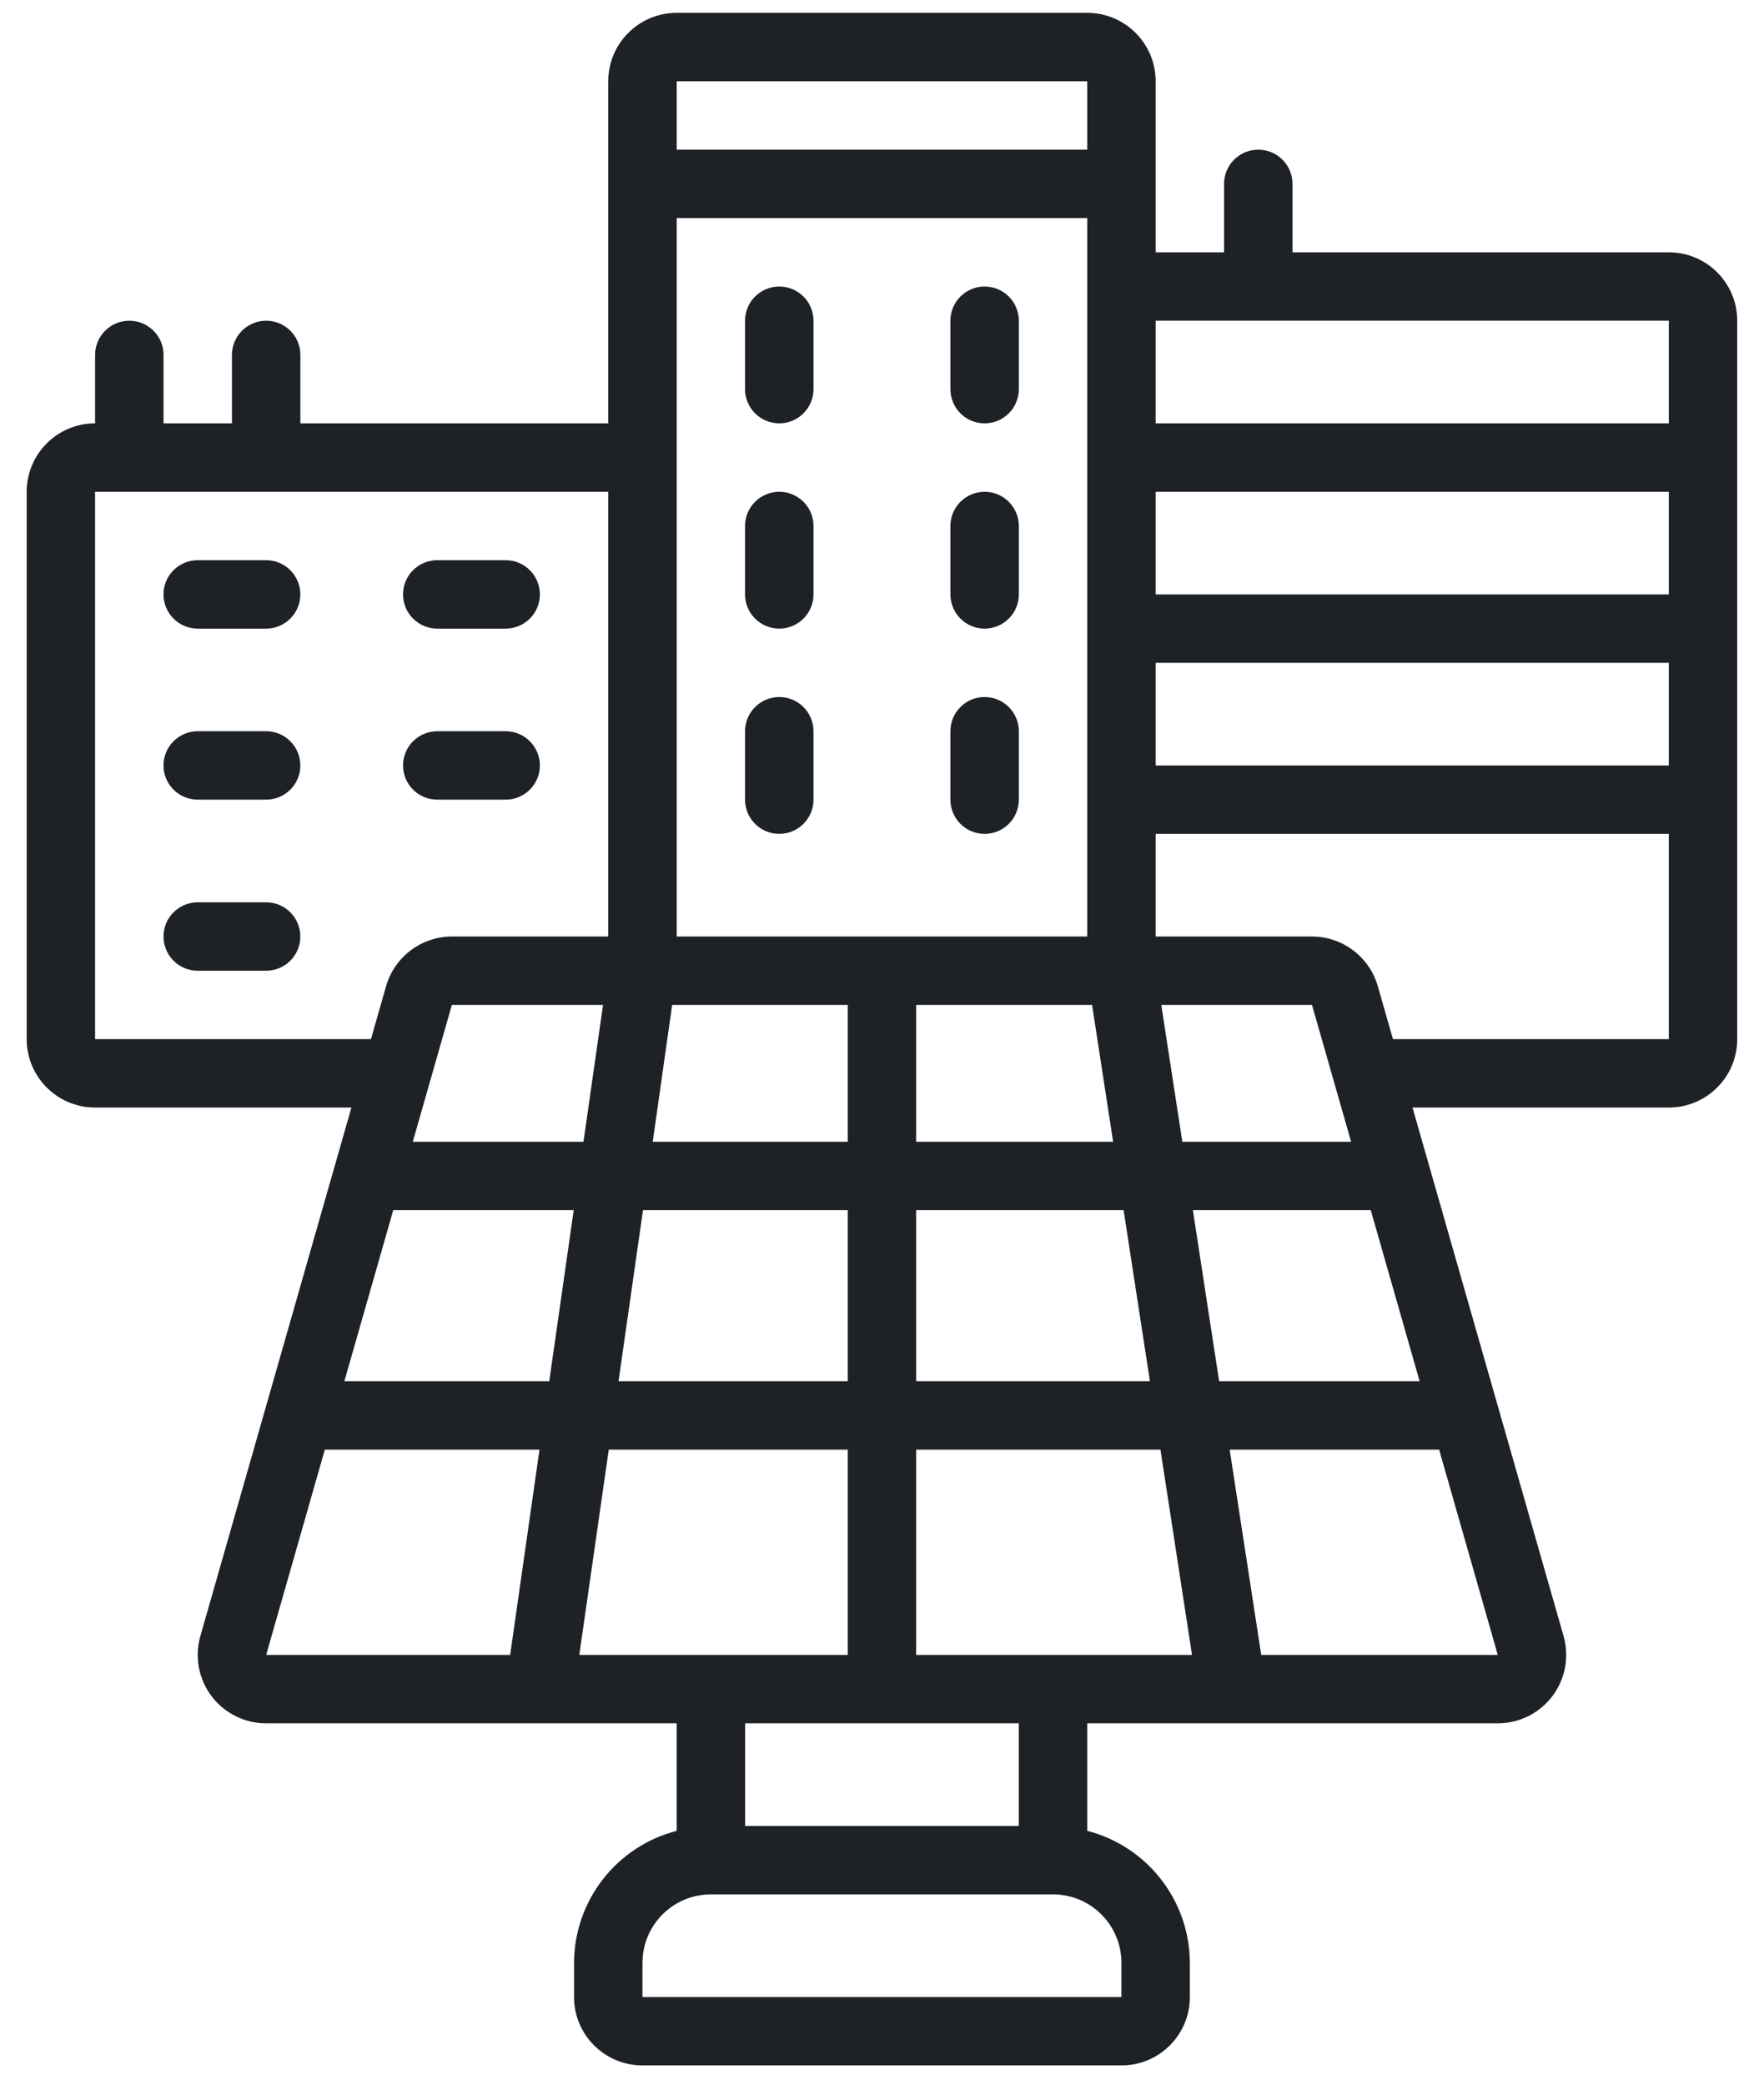 <svg width="55" height="65" viewBox="0 0 55 65" fill="none" xmlns="http://www.w3.org/2000/svg">
<path d="M54.165 32.4V10C54.165 8.822 53.21 7.867 52.032 7.867H40.299V5.734C40.299 5.144 39.821 4.667 39.232 4.667C38.643 4.667 38.165 5.145 38.165 5.734V7.867H36.032V2.534C36.032 1.355 35.077 0.4 33.899 0.4H21.099C19.92 0.4 18.965 1.355 18.965 2.534V13.2H9.365V11.067C9.365 10.478 8.888 10 8.299 10C7.71 10 7.232 10.478 7.232 11.067V13.2H5.099V11.067C5.099 10.478 4.621 10 4.032 10C3.443 10 2.965 10.478 2.965 11.067V13.2C1.787 13.2 0.832 14.155 0.832 15.334V32.4C0.832 33.578 1.787 34.533 2.965 34.533H10.957L6.247 51.013C6.063 51.657 6.192 52.35 6.595 52.885C6.998 53.419 7.629 53.733 8.299 53.733H21.099V57.085C19.22 57.57 17.906 59.26 17.898 61.2V62.267C17.898 63.445 18.854 64.4 20.032 64.4H34.965C36.144 64.4 37.099 63.445 37.099 62.267V61.2C37.091 59.26 35.777 57.57 33.899 57.085V53.733H46.699C47.368 53.734 47.999 53.419 48.403 52.885C48.806 52.35 48.935 51.657 48.751 51.013L44.041 34.533H52.032C53.21 34.533 54.165 33.578 54.165 32.4ZM42.127 35.6H36.864L36.208 31.334H40.907L42.127 35.6ZM14.089 31.334H18.802L18.192 35.6H12.87L14.089 31.334ZM52.032 18.534H36.032V15.334H52.032V18.534ZM20.957 31.334H26.432V35.6H20.352L20.957 31.334ZM28.565 31.334H34.05L34.706 35.6H28.565V31.334ZM33.899 29.2H21.099V6.8H33.899V29.2ZM12.261 37.733H17.888L17.125 43.067H10.737L12.261 37.733ZM20.048 37.733H26.432V43.067H19.285L20.048 37.733ZM28.565 37.733H35.033L35.854 43.067H28.565V37.733ZM37.193 37.733H42.739L44.263 43.067H38.012L37.193 37.733ZM36.032 20.667H52.032V23.867H36.032V20.667ZM52.032 10V13.2H36.032V10H52.032ZM33.899 2.534V4.667H21.099V2.534H33.899ZM2.965 32.4V15.334H18.965V29.2H14.089C13.138 29.203 12.303 29.833 12.038 30.747L11.566 32.4H2.965ZM10.128 45.2H16.821L15.906 51.6H8.299L10.128 45.2ZM18.981 45.2H26.432V51.6H18.062L18.981 45.2ZM34.965 61.2V62.267H20.032V61.2C20.032 60.022 20.987 59.067 22.165 59.067H32.832C34.01 59.067 34.965 60.022 34.965 61.2ZM31.765 56.933H23.232V53.733H31.765V56.933ZM32.832 51.6H28.565V45.2H36.182L37.166 51.6H32.832ZM39.324 51.6L38.34 45.2H44.871L46.699 51.6H39.324ZM42.959 30.749C42.696 29.834 41.86 29.203 40.908 29.2H36.032V26H52.032V32.4H43.431L42.959 30.749Z" fill="#1E2227"/>
<path d="M24.297 26C24.886 26 25.364 25.522 25.364 24.933V22.8C25.364 22.211 24.886 21.733 24.297 21.733C23.708 21.733 23.23 22.211 23.23 22.8V24.933C23.23 25.523 23.708 26 24.297 26Z" fill="#1E2227"/>
<path d="M30.699 26C31.289 26 31.766 25.522 31.766 24.933V22.8C31.766 22.211 31.288 21.733 30.699 21.733C30.11 21.733 29.633 22.211 29.633 22.8V24.933C29.633 25.523 30.11 26 30.699 26Z" fill="#1E2227"/>
<path d="M24.297 19.6C24.886 19.6 25.364 19.122 25.364 18.534V16.4C25.364 15.811 24.886 15.334 24.297 15.334C23.708 15.334 23.23 15.811 23.23 16.4V18.534C23.23 19.122 23.708 19.6 24.297 19.6Z" fill="#1E2227"/>
<path d="M30.699 19.6C31.289 19.6 31.766 19.122 31.766 18.534V16.4C31.766 15.811 31.288 15.334 30.699 15.334C30.11 15.334 29.633 15.811 29.633 16.4V18.534C29.633 19.122 30.11 19.6 30.699 19.6Z" fill="#1E2227"/>
<path d="M24.297 13.2C24.886 13.2 25.364 12.723 25.364 12.134V10C25.364 9.411 24.886 8.934 24.297 8.934C23.708 8.934 23.23 9.411 23.23 10V12.134C23.23 12.723 23.708 13.2 24.297 13.2Z" fill="#1E2227"/>
<path d="M30.699 13.2C31.289 13.2 31.766 12.723 31.766 12.134V10C31.766 9.411 31.288 8.934 30.699 8.934C30.11 8.934 29.633 9.411 29.633 10V12.134C29.633 12.723 30.11 13.2 30.699 13.2Z" fill="#1E2227"/>
<path d="M8.298 17.467H6.164C5.575 17.467 5.098 17.944 5.098 18.533C5.098 19.122 5.575 19.6 6.164 19.6H8.298C8.887 19.6 9.364 19.122 9.364 18.533C9.364 17.944 8.887 17.467 8.298 17.467Z" fill="#1E2227"/>
<path d="M8.298 22.8H6.164C5.575 22.8 5.098 23.278 5.098 23.867C5.098 24.456 5.575 24.933 6.164 24.933H8.298C8.887 24.933 9.364 24.456 9.364 23.867C9.364 23.278 8.887 22.8 8.298 22.8Z" fill="#1E2227"/>
<path d="M13.633 19.6H15.766C16.355 19.6 16.833 19.122 16.833 18.533C16.833 17.944 16.355 17.467 15.766 17.467H13.633C13.044 17.467 12.566 17.944 12.566 18.533C12.566 19.122 13.044 19.6 13.633 19.6Z" fill="#1E2227"/>
<path d="M13.633 24.933H15.766C16.355 24.933 16.833 24.456 16.833 23.867C16.833 23.278 16.355 22.8 15.766 22.8H13.633C13.044 22.8 12.566 23.278 12.566 23.867C12.566 24.456 13.044 24.933 13.633 24.933Z" fill="#1E2227"/>
<path d="M8.298 28.134H6.164C5.575 28.134 5.098 28.611 5.098 29.2C5.098 29.789 5.575 30.267 6.164 30.267H8.298C8.887 30.267 9.364 29.789 9.364 29.2C9.364 28.611 8.887 28.134 8.298 28.134Z" fill="#1E2227"/>
</svg>
